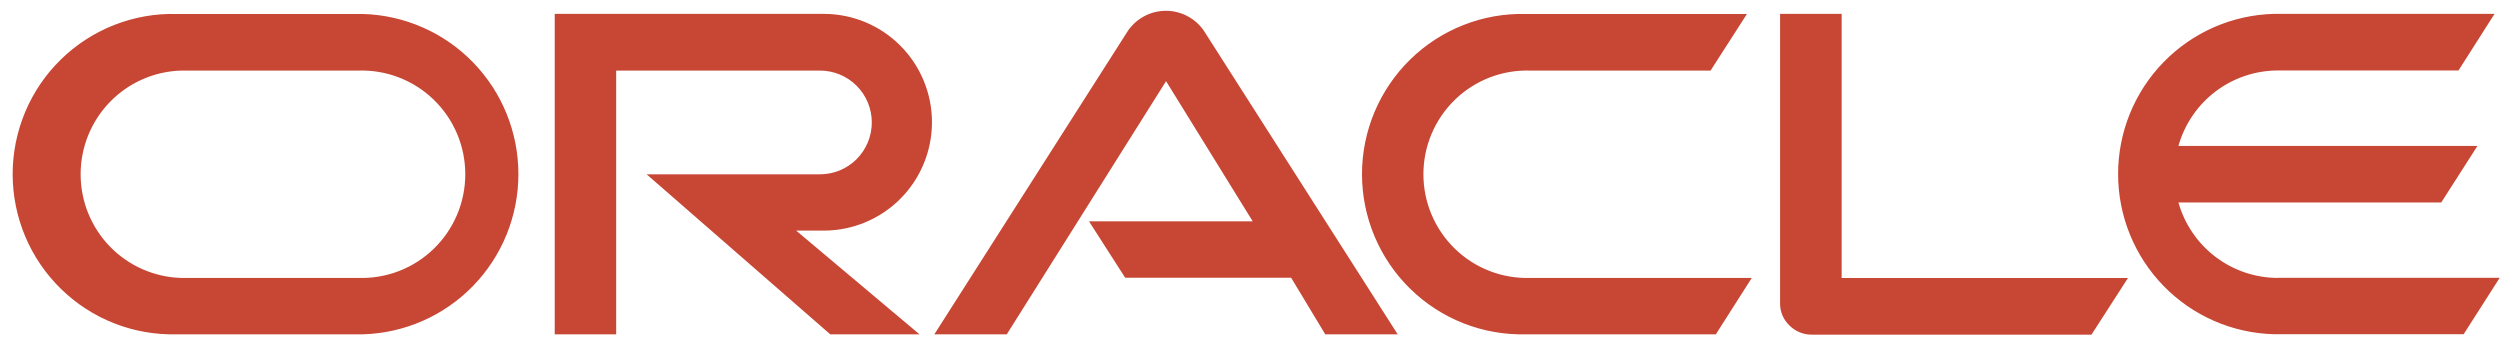 <svg width="193" height="26" viewBox="0 0 193 26" fill="none" xmlns="http://www.w3.org/2000/svg">
<path d="M84.046 17.086H96.709L90.02 6.265L77.723 25.809H72.131L87.087 2.361C87.413 1.893 87.846 1.51 88.35 1.245C88.855 0.979 89.415 0.838 89.984 0.834C90.554 0.83 91.116 0.963 91.624 1.221C92.132 1.48 92.571 1.856 92.903 2.319L107.901 25.809H102.309L99.675 21.439H86.863L84.071 17.086M142.176 21.439V1.071H137.423V23.445C137.422 23.756 137.484 24.064 137.605 24.35C137.727 24.636 137.905 24.895 138.129 25.11C138.354 25.34 138.623 25.523 138.92 25.648C139.217 25.772 139.535 25.835 139.857 25.834H161.461L164.277 21.464H142.151M63.597 17.802C65.812 17.802 67.936 16.92 69.502 15.351C71.068 13.783 71.948 11.655 71.948 9.436C71.948 7.218 71.068 5.09 69.502 3.521C67.936 1.952 65.812 1.071 63.597 1.071H42.825V25.809H47.569V5.449H63.307C64.367 5.449 65.383 5.871 66.133 6.622C66.882 7.373 67.303 8.391 67.303 9.453C67.303 10.515 66.882 11.533 66.133 12.284C65.383 13.035 64.367 13.457 63.307 13.457H49.921L64.096 25.809H70.984L61.462 17.802H63.597ZM13.644 25.809H27.994C31.212 25.725 34.27 24.386 36.517 22.076C38.763 19.766 40.02 16.669 40.02 13.444C40.02 10.219 38.763 7.122 36.517 4.812C34.27 2.502 31.212 1.163 27.994 1.079H13.644C11.996 1.036 10.356 1.324 8.821 1.927C7.287 2.529 5.888 3.433 4.707 4.585C3.526 5.737 2.588 7.115 1.947 8.637C1.307 10.158 0.977 11.793 0.977 13.444C0.977 15.095 1.307 16.73 1.947 18.252C2.588 19.773 3.526 21.151 4.707 22.303C5.888 23.456 7.287 24.359 8.821 24.962C10.356 25.564 11.996 25.852 13.644 25.809ZM27.669 21.456H13.96C11.886 21.389 9.919 20.516 8.475 19.023C7.031 17.529 6.224 15.531 6.224 13.452C6.224 11.373 7.031 9.376 8.475 7.882C9.919 6.389 11.886 5.516 13.96 5.449H27.669C28.74 5.414 29.807 5.596 30.807 5.982C31.806 6.369 32.718 6.953 33.487 7.7C34.257 8.446 34.869 9.34 35.287 10.329C35.705 11.317 35.92 12.379 35.92 13.452C35.92 14.526 35.705 15.588 35.287 16.576C34.869 17.564 34.257 18.458 33.487 19.205C32.718 19.952 31.806 20.536 30.807 20.922C29.807 21.309 28.74 21.49 27.669 21.456ZM117.814 25.809H132.462L135.238 21.456H118.138C117.067 21.49 116 21.309 115.001 20.922C114.001 20.536 113.089 19.952 112.32 19.205C111.55 18.458 110.938 17.564 110.52 16.576C110.102 15.588 109.887 14.526 109.887 13.452C109.887 12.379 110.102 11.317 110.52 10.329C110.938 9.34 111.55 8.446 112.32 7.7C113.089 6.953 114.001 6.369 115.001 5.982C116 5.596 117.067 5.414 118.138 5.449H132.055L134.864 1.079H117.814C116.166 1.036 114.526 1.324 112.991 1.927C111.456 2.529 110.057 3.433 108.877 4.585C107.696 5.737 106.758 7.115 106.117 8.637C105.476 10.158 105.146 11.793 105.146 13.444C105.146 15.095 105.476 16.73 106.117 18.252C106.758 19.773 107.696 21.151 108.877 22.303C110.057 23.456 111.456 24.359 112.991 24.962C114.526 25.564 116.166 25.852 117.814 25.809ZM175.868 21.456C174.127 21.456 172.434 20.888 171.045 19.836C169.656 18.784 168.648 17.307 168.174 15.629H188.465L191.257 11.267H168.174C168.647 9.589 169.655 8.111 171.044 7.059C172.433 6.007 174.127 5.439 175.868 5.441H189.794L192.578 1.071H175.544C172.326 1.154 169.268 2.494 167.021 4.804C164.775 7.113 163.517 10.211 163.517 13.436C163.517 16.661 164.775 19.758 167.021 22.068C169.268 24.378 172.326 25.717 175.544 25.801H190.193L192.977 21.447H175.86" fill="#C74634"/>
</svg>
